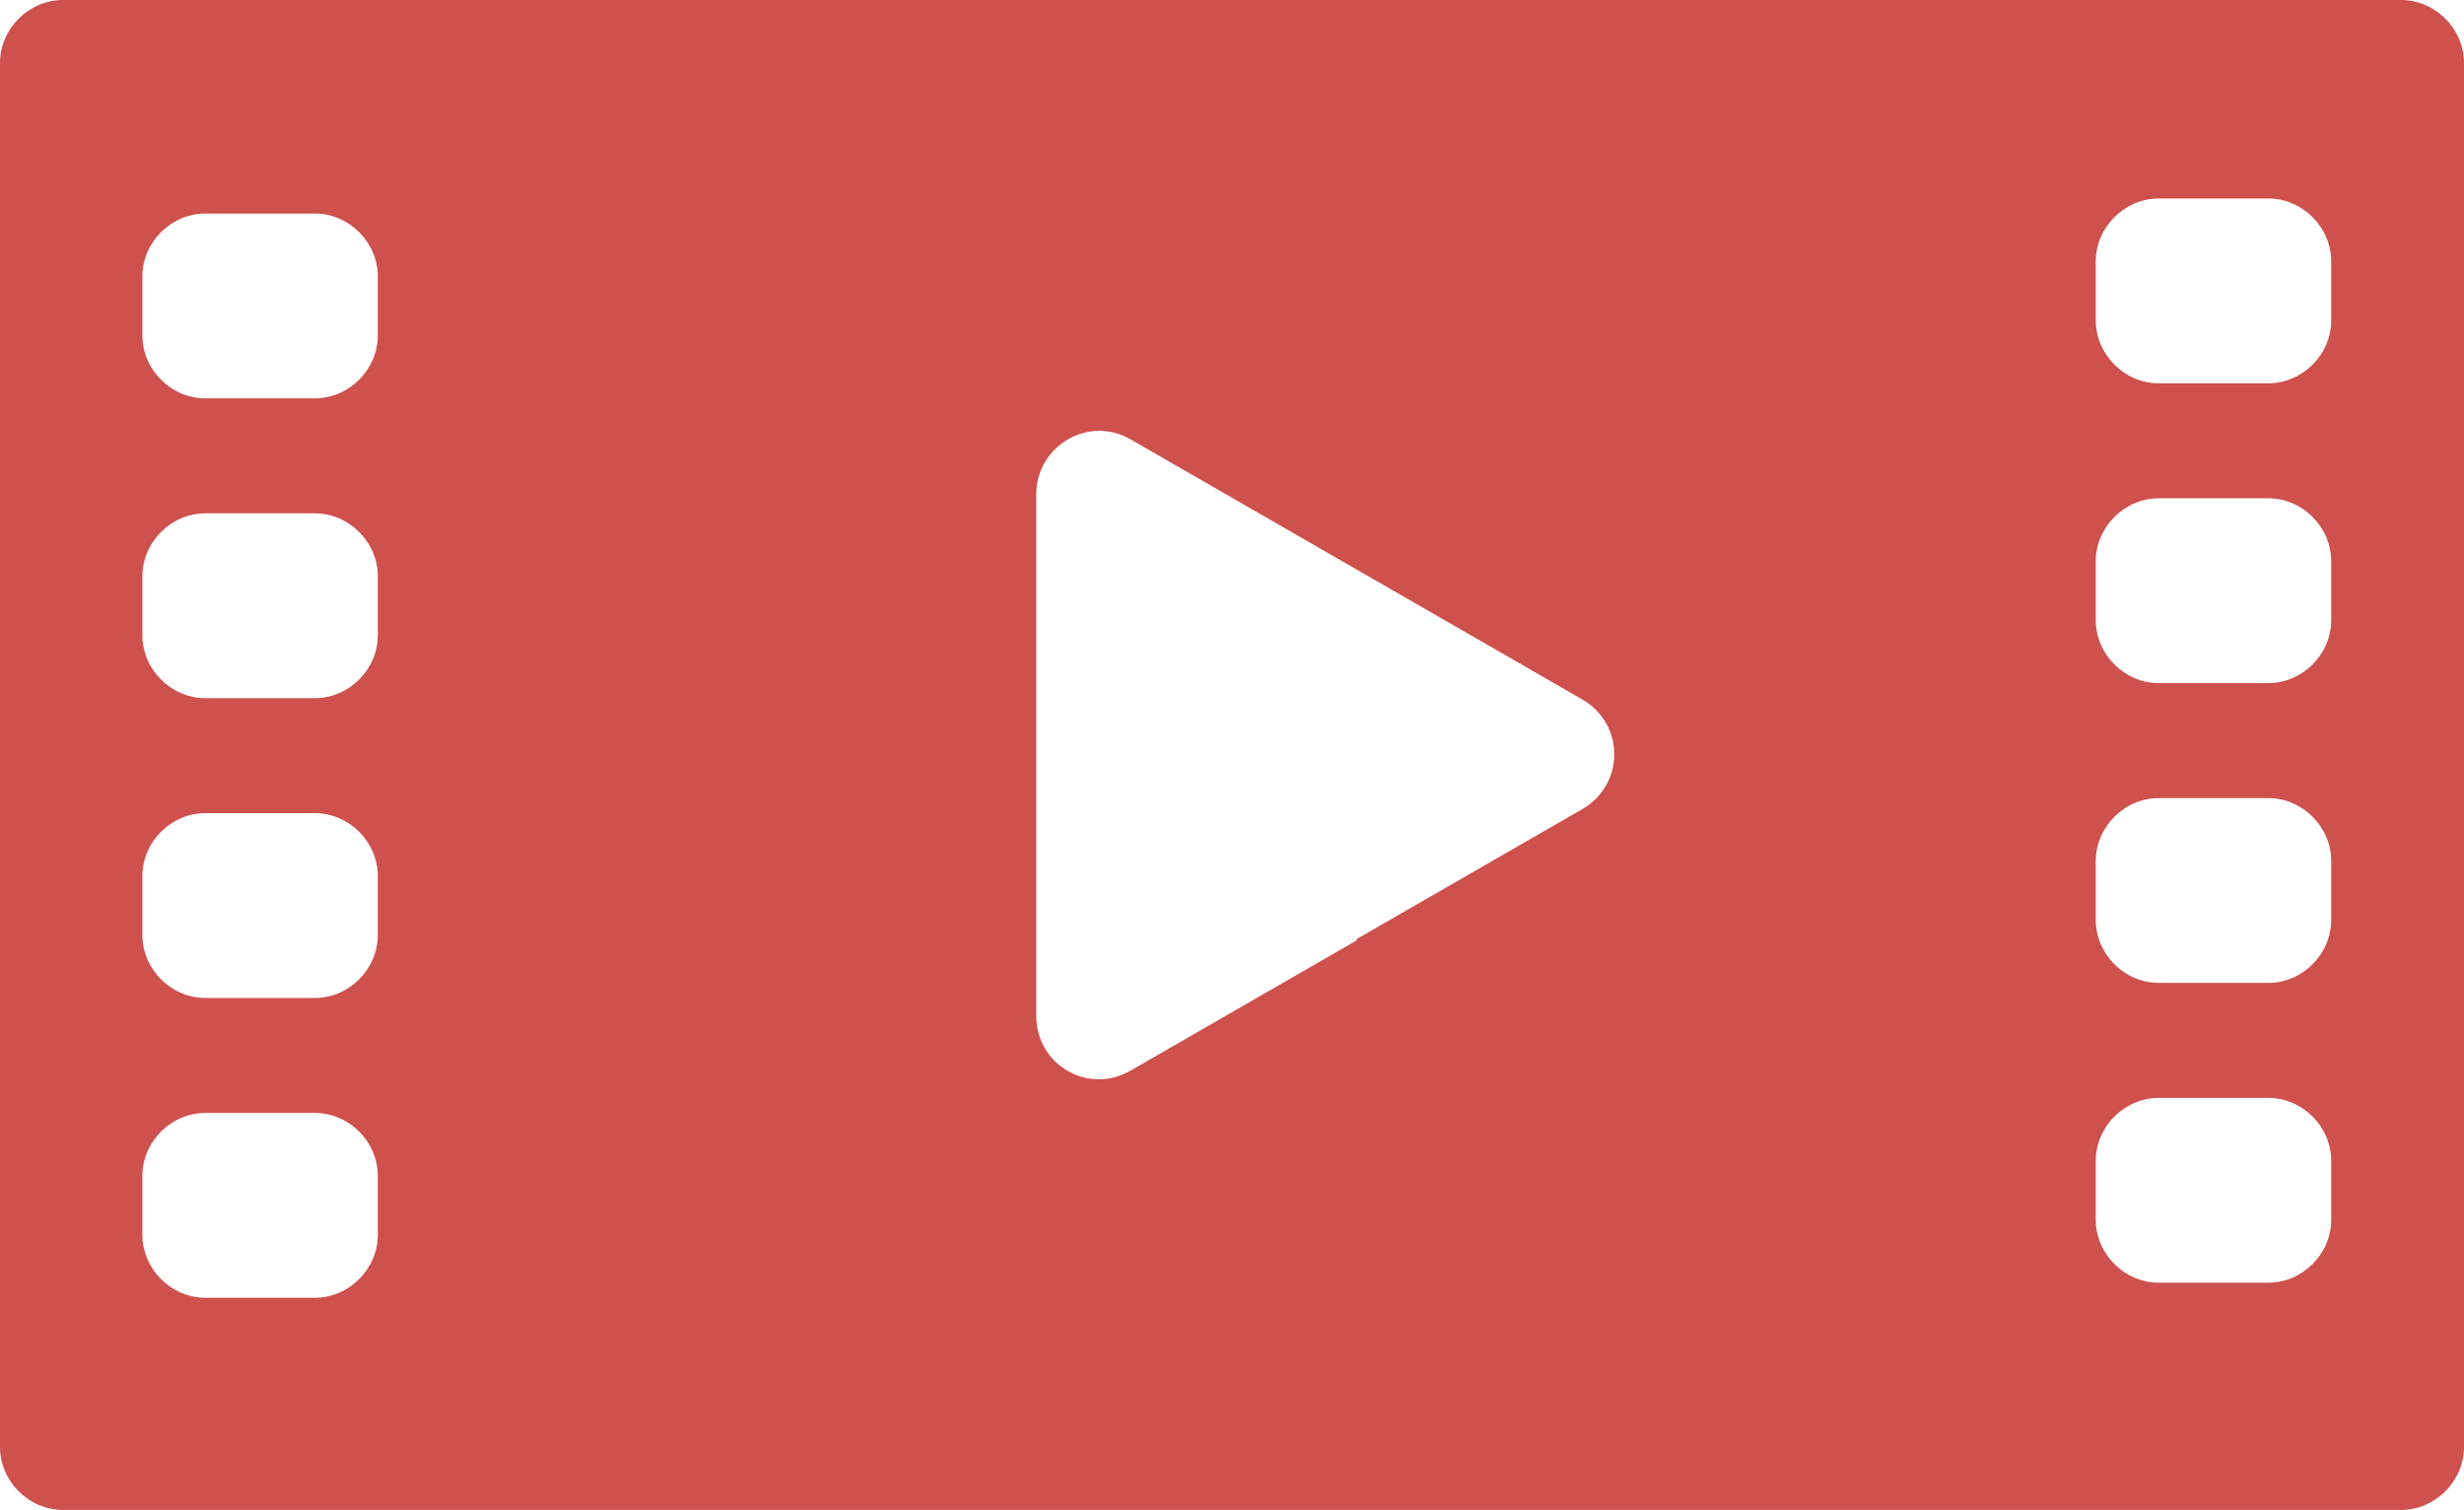 <?xml version="1.0" encoding="UTF-8"?><svg id="_レイヤー_2" xmlns="http://www.w3.org/2000/svg" viewBox="0 0 18 11.03"><defs><style>.cls-1{fill:#ce514d;}</style></defs><g id="_レイヤー_1-2"><path class="cls-1" d="M0,.46V10.57c0,.25,.21,.46,.46,.46H17.54c.25,0,.46-.21,.46-.46V.46c0-.25-.21-.46-.46-.46H.46c-.25,0-.46,.21-.46,.46ZM9.91,6.87l-1.65,.95c-.31,.18-.69-.04-.69-.4V3.61c0-.35,.38-.58,.69-.4l1.65,.95,1.65,.95c.31,.18,.31,.62,0,.8l-1.65,.95Zm6.66,2.5h-.8c-.25,0-.46-.21-.46-.46v-.43c0-.25,.21-.46,.46-.46h.8c.25,0,.46,.21,.46,.46v.43c0,.25-.21,.46-.46,.46Zm0-2.19h-.8c-.25,0-.46-.21-.46-.46v-.43c0-.25,.21-.46,.46-.46h.8c.25,0,.46,.21,.46,.46v.43c0,.25-.21,.46-.46,.46Zm0-2.19h-.8c-.25,0-.46-.21-.46-.46v-.43c0-.25,.21-.46,.46-.46h.8c.25,0,.46,.21,.46,.46v.43c0,.25-.21,.46-.46,.46Zm0-2.19h-.8c-.25,0-.46-.21-.46-.46v-.43c0-.25,.21-.46,.46-.46h.8c.25,0,.46,.21,.46,.46v.43c0,.25-.21,.46-.46,.46ZM2.3,9.48h-.8c-.25,0-.46-.21-.46-.46v-.43c0-.25,.21-.46,.46-.46h.8c.25,0,.46,.21,.46,.46v.43c0,.25-.21,.46-.46,.46Zm0-2.19h-.8c-.25,0-.46-.21-.46-.46v-.43c0-.25,.21-.46,.46-.46h.8c.25,0,.46,.21,.46,.46v.43c0,.25-.21,.46-.46,.46Zm0-2.19h-.8c-.25,0-.46-.21-.46-.46v-.43c0-.25,.21-.46,.46-.46h.8c.25,0,.46,.21,.46,.46v.43c0,.25-.21,.46-.46,.46Zm0-2.19h-.8c-.25,0-.46-.21-.46-.46v-.43c0-.25,.21-.46,.46-.46h.8c.25,0,.46,.21,.46,.46v.43c0,.25-.21,.46-.46,.46Z"/></g></svg>